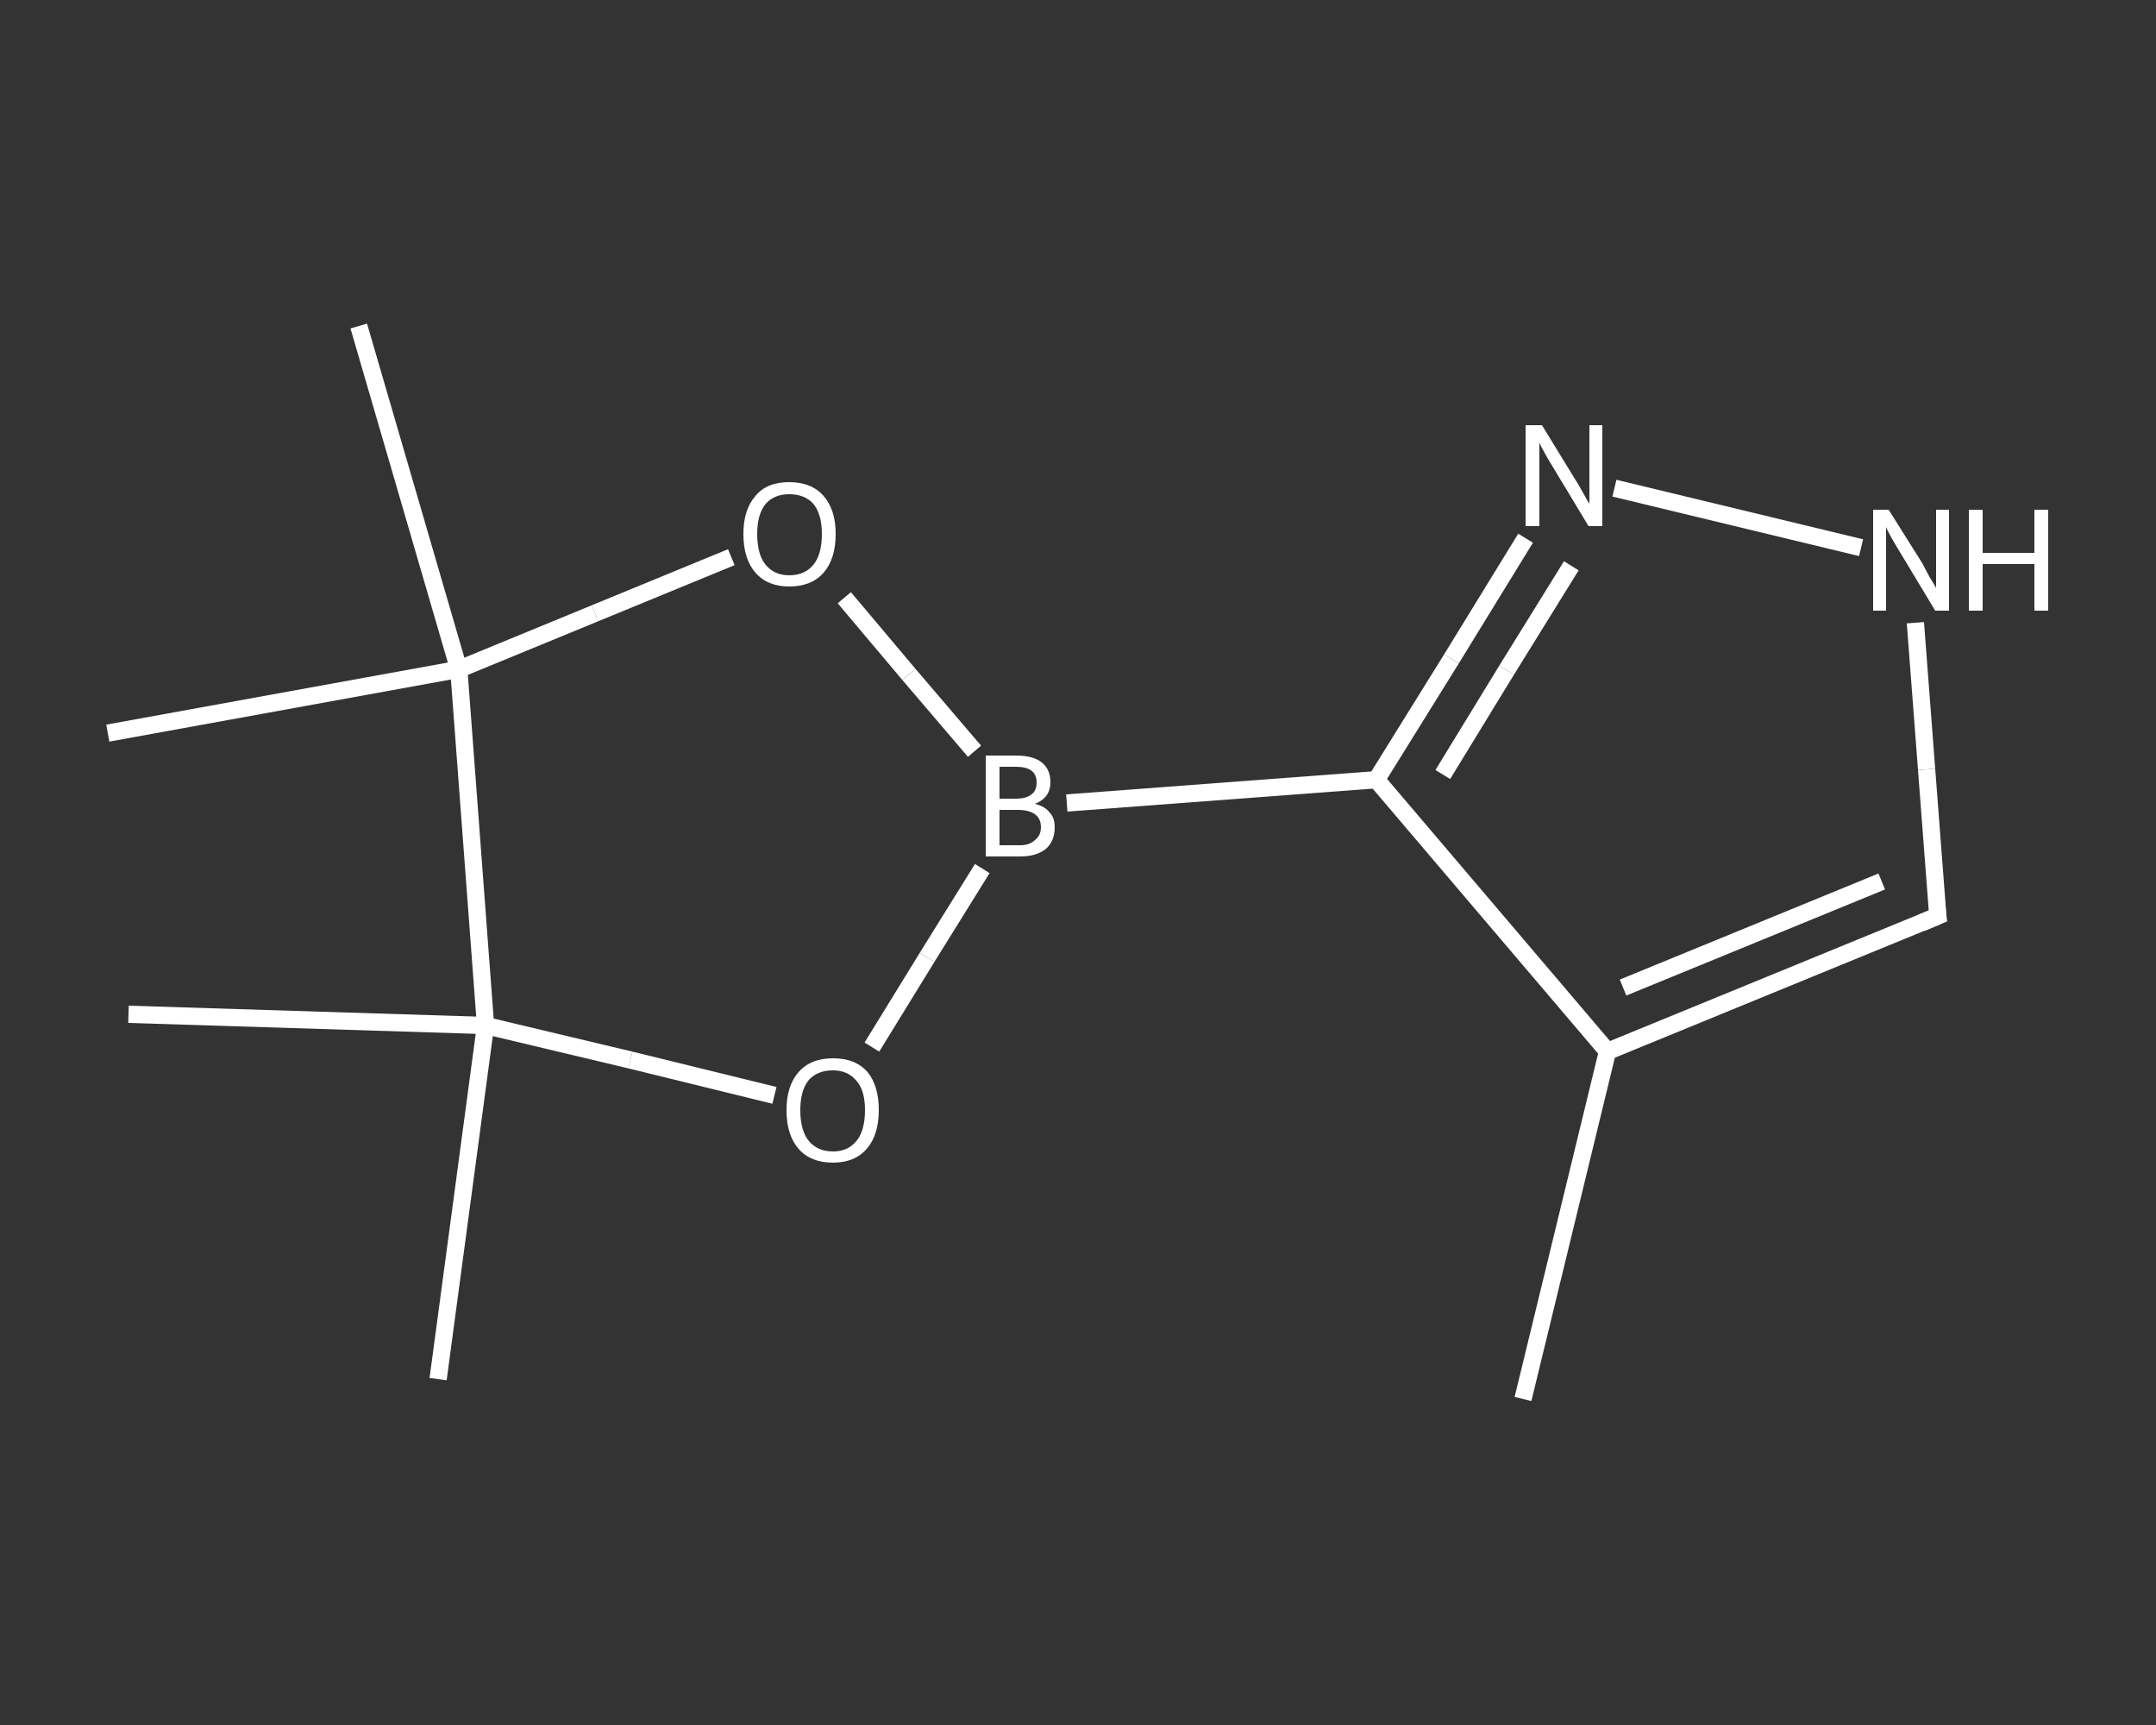 <?xml version='1.0' encoding='iso-8859-1'?>
<svg version='1.1' baseProfile='full'
              xmlns='http://www.w3.org/2000/svg'
                      xmlns:rdkit='http://www.rdkit.org/xml'
                      xmlns:xlink='http://www.w3.org/1999/xlink'
                  xml:space='preserve'
width='250px' height='200px' viewBox='0 0 250 200'>
<rect x="0" y="0" width="250" height="200" fill="#333333" stroke="none"/>
<!-- END OF HEADER -->
<rect style='opacity:1.0;fill:transparent;stroke:none' width='250.0' height='200.0' x='0.0' y='0.0'> </rect>
<path class='bond-0 atom-0 atom-1' d='M 176.6,162.2 L 186.4,121.9' style='fill:none;fill-rule:evenodd;stroke:#FFFFFF;stroke-width:2.0px;stroke-linecap:butt;stroke-linejoin:miter;stroke-opacity:1' />
<path class='bond-1 atom-1 atom-2' d='M 186.4,121.9 L 224.7,106.2' style='fill:none;fill-rule:evenodd;stroke:#FFFFFF;stroke-width:2.0px;stroke-linecap:butt;stroke-linejoin:miter;stroke-opacity:1' />
<path class='bond-1 atom-1 atom-2' d='M 188.2,114.5 L 218.2,102.2' style='fill:none;fill-rule:evenodd;stroke:#FFFFFF;stroke-width:2.0px;stroke-linecap:butt;stroke-linejoin:miter;stroke-opacity:1' />
<path class='bond-2 atom-2 atom-3' d='M 224.7,106.2 L 223.4,89.2' style='fill:none;fill-rule:evenodd;stroke:#FFFFFF;stroke-width:2.0px;stroke-linecap:butt;stroke-linejoin:miter;stroke-opacity:1' />
<path class='bond-2 atom-2 atom-3' d='M 223.4,89.2 L 222.1,72.2' style='fill:none;fill-rule:evenodd;stroke:#FFFFFF;stroke-width:2.0px;stroke-linecap:butt;stroke-linejoin:miter;stroke-opacity:1' />
<path class='bond-3 atom-3 atom-4' d='M 215.8,63.5 L 187.2,56.6' style='fill:none;fill-rule:evenodd;stroke:#FFFFFF;stroke-width:2.0px;stroke-linecap:butt;stroke-linejoin:miter;stroke-opacity:1' />
<path class='bond-4 atom-4 atom-5' d='M 176.9,62.4 L 168.3,76.4' style='fill:none;fill-rule:evenodd;stroke:#FFFFFF;stroke-width:2.0px;stroke-linecap:butt;stroke-linejoin:miter;stroke-opacity:1' />
<path class='bond-4 atom-4 atom-5' d='M 168.3,76.4 L 159.6,90.4' style='fill:none;fill-rule:evenodd;stroke:#FFFFFF;stroke-width:2.0px;stroke-linecap:butt;stroke-linejoin:miter;stroke-opacity:1' />
<path class='bond-4 atom-4 atom-5' d='M 182.2,65.6 L 174.7,77.7' style='fill:none;fill-rule:evenodd;stroke:#FFFFFF;stroke-width:2.0px;stroke-linecap:butt;stroke-linejoin:miter;stroke-opacity:1' />
<path class='bond-4 atom-4 atom-5' d='M 174.7,77.7 L 167.3,89.8' style='fill:none;fill-rule:evenodd;stroke:#FFFFFF;stroke-width:2.0px;stroke-linecap:butt;stroke-linejoin:miter;stroke-opacity:1' />
<path class='bond-5 atom-5 atom-6' d='M 159.6,90.4 L 123.7,93.1' style='fill:none;fill-rule:evenodd;stroke:#FFFFFF;stroke-width:2.0px;stroke-linecap:butt;stroke-linejoin:miter;stroke-opacity:1' />
<path class='bond-6 atom-6 atom-7' d='M 113.9,100.7 L 107.5,111.0' style='fill:none;fill-rule:evenodd;stroke:#FFFFFF;stroke-width:2.0px;stroke-linecap:butt;stroke-linejoin:miter;stroke-opacity:1' />
<path class='bond-6 atom-6 atom-7' d='M 107.5,111.0 L 101.1,121.4' style='fill:none;fill-rule:evenodd;stroke:#FFFFFF;stroke-width:2.0px;stroke-linecap:butt;stroke-linejoin:miter;stroke-opacity:1' />
<path class='bond-7 atom-7 atom-8' d='M 89.8,127.0 L 73.1,122.9' style='fill:none;fill-rule:evenodd;stroke:#FFFFFF;stroke-width:2.0px;stroke-linecap:butt;stroke-linejoin:miter;stroke-opacity:1' />
<path class='bond-7 atom-7 atom-8' d='M 73.1,122.9 L 56.3,118.9' style='fill:none;fill-rule:evenodd;stroke:#FFFFFF;stroke-width:2.0px;stroke-linecap:butt;stroke-linejoin:miter;stroke-opacity:1' />
<path class='bond-8 atom-8 atom-9' d='M 56.3,118.9 L 50.8,159.9' style='fill:none;fill-rule:evenodd;stroke:#FFFFFF;stroke-width:2.0px;stroke-linecap:butt;stroke-linejoin:miter;stroke-opacity:1' />
<path class='bond-9 atom-8 atom-10' d='M 56.3,118.9 L 14.9,117.6' style='fill:none;fill-rule:evenodd;stroke:#FFFFFF;stroke-width:2.0px;stroke-linecap:butt;stroke-linejoin:miter;stroke-opacity:1' />
<path class='bond-10 atom-8 atom-11' d='M 56.3,118.9 L 53.2,77.6' style='fill:none;fill-rule:evenodd;stroke:#FFFFFF;stroke-width:2.0px;stroke-linecap:butt;stroke-linejoin:miter;stroke-opacity:1' />
<path class='bond-11 atom-11 atom-12' d='M 53.2,77.6 L 12.5,85.0' style='fill:none;fill-rule:evenodd;stroke:#FFFFFF;stroke-width:2.0px;stroke-linecap:butt;stroke-linejoin:miter;stroke-opacity:1' />
<path class='bond-12 atom-11 atom-13' d='M 53.2,77.6 L 41.6,37.8' style='fill:none;fill-rule:evenodd;stroke:#FFFFFF;stroke-width:2.0px;stroke-linecap:butt;stroke-linejoin:miter;stroke-opacity:1' />
<path class='bond-13 atom-11 atom-14' d='M 53.2,77.6 L 69.0,71.1' style='fill:none;fill-rule:evenodd;stroke:#FFFFFF;stroke-width:2.0px;stroke-linecap:butt;stroke-linejoin:miter;stroke-opacity:1' />
<path class='bond-13 atom-11 atom-14' d='M 69.0,71.1 L 84.8,64.6' style='fill:none;fill-rule:evenodd;stroke:#FFFFFF;stroke-width:2.0px;stroke-linecap:butt;stroke-linejoin:miter;stroke-opacity:1' />
<path class='bond-14 atom-5 atom-1' d='M 159.6,90.4 L 186.4,121.9' style='fill:none;fill-rule:evenodd;stroke:#FFFFFF;stroke-width:2.0px;stroke-linecap:butt;stroke-linejoin:miter;stroke-opacity:1' />
<path class='bond-15 atom-14 atom-6' d='M 97.9,69.3 L 105.4,78.2' style='fill:none;fill-rule:evenodd;stroke:#FFFFFF;stroke-width:2.0px;stroke-linecap:butt;stroke-linejoin:miter;stroke-opacity:1' />
<path class='bond-15 atom-14 atom-6' d='M 105.4,78.2 L 113.0,87.1' style='fill:none;fill-rule:evenodd;stroke:#FFFFFF;stroke-width:2.0px;stroke-linecap:butt;stroke-linejoin:miter;stroke-opacity:1' />
<path d='M 222.8,107.0 L 224.7,106.2 L 224.6,105.4' style='fill:none;stroke:#FFFFFF;stroke-width:2.0px;stroke-linecap:butt;stroke-linejoin:miter;stroke-opacity:1;' />
<path class='atom-3' d='M 219.0 59.1
L 222.9 65.3
Q 223.2 65.9, 223.8 67.0
Q 224.5 68.1, 224.5 68.2
L 224.5 59.1
L 226.0 59.1
L 226.0 70.8
L 224.4 70.8
L 220.3 64.0
Q 219.8 63.2, 219.3 62.3
Q 218.8 61.4, 218.7 61.1
L 218.7 70.8
L 217.2 70.8
L 217.2 59.1
L 219.0 59.1
' fill='#FFFFFF'/>
<path class='atom-3' d='M 228.3 59.1
L 229.9 59.1
L 229.9 64.1
L 235.9 64.1
L 235.9 59.1
L 237.5 59.1
L 237.5 70.8
L 235.9 70.8
L 235.9 65.4
L 229.9 65.4
L 229.9 70.8
L 228.3 70.8
L 228.3 59.1
' fill='#FFFFFF'/>
<path class='atom-4' d='M 178.8 49.3
L 182.6 55.5
Q 183.0 56.1, 183.6 57.2
Q 184.2 58.3, 184.3 58.4
L 184.3 49.3
L 185.8 49.3
L 185.8 61.0
L 184.2 61.0
L 180.1 54.2
Q 179.6 53.4, 179.1 52.5
Q 178.6 51.6, 178.5 51.3
L 178.5 61.0
L 176.9 61.0
L 176.9 49.3
L 178.8 49.3
' fill='#FFFFFF'/>
<path class='atom-6' d='M 120.0 93.2
Q 121.2 93.5, 121.7 94.2
Q 122.3 94.8, 122.3 95.9
Q 122.3 97.5, 121.3 98.4
Q 120.2 99.3, 118.3 99.3
L 114.3 99.3
L 114.3 87.6
L 117.8 87.6
Q 119.8 87.6, 120.8 88.4
Q 121.8 89.2, 121.8 90.7
Q 121.8 92.5, 120.0 93.2
M 115.9 88.9
L 115.9 92.6
L 117.8 92.6
Q 119.0 92.6, 119.6 92.1
Q 120.2 91.7, 120.2 90.7
Q 120.2 88.9, 117.8 88.9
L 115.9 88.9
M 118.3 98.0
Q 119.4 98.0, 120.0 97.4
Q 120.7 96.9, 120.7 95.9
Q 120.7 94.9, 120.0 94.4
Q 119.3 93.9, 118.0 93.9
L 115.9 93.9
L 115.9 98.0
L 118.3 98.0
' fill='#FFFFFF'/>
<path class='atom-7' d='M 91.2 128.7
Q 91.2 125.9, 92.6 124.3
Q 94.0 122.7, 96.6 122.7
Q 99.2 122.7, 100.6 124.3
Q 101.9 125.9, 101.9 128.7
Q 101.9 131.6, 100.5 133.2
Q 99.1 134.8, 96.6 134.8
Q 94.0 134.8, 92.6 133.2
Q 91.2 131.6, 91.2 128.7
M 96.6 133.5
Q 98.3 133.5, 99.3 132.3
Q 100.3 131.1, 100.3 128.7
Q 100.3 126.4, 99.3 125.3
Q 98.3 124.1, 96.6 124.1
Q 94.8 124.1, 93.8 125.2
Q 92.8 126.4, 92.8 128.7
Q 92.8 131.1, 93.8 132.3
Q 94.8 133.5, 96.6 133.5
' fill='#FFFFFF'/>
<path class='atom-14' d='M 86.2 61.9
Q 86.2 59.1, 87.6 57.5
Q 88.9 55.9, 91.5 55.9
Q 94.1 55.9, 95.5 57.5
Q 96.9 59.1, 96.9 61.9
Q 96.9 64.8, 95.5 66.4
Q 94.1 68.0, 91.5 68.0
Q 89.0 68.0, 87.6 66.4
Q 86.2 64.8, 86.2 61.9
M 91.5 66.7
Q 93.3 66.7, 94.3 65.5
Q 95.3 64.3, 95.3 61.9
Q 95.3 59.6, 94.3 58.4
Q 93.3 57.3, 91.5 57.3
Q 89.8 57.3, 88.8 58.4
Q 87.8 59.6, 87.8 61.9
Q 87.8 64.3, 88.8 65.5
Q 89.8 66.7, 91.5 66.7
' fill='#FFFFFF'/>
</svg>
